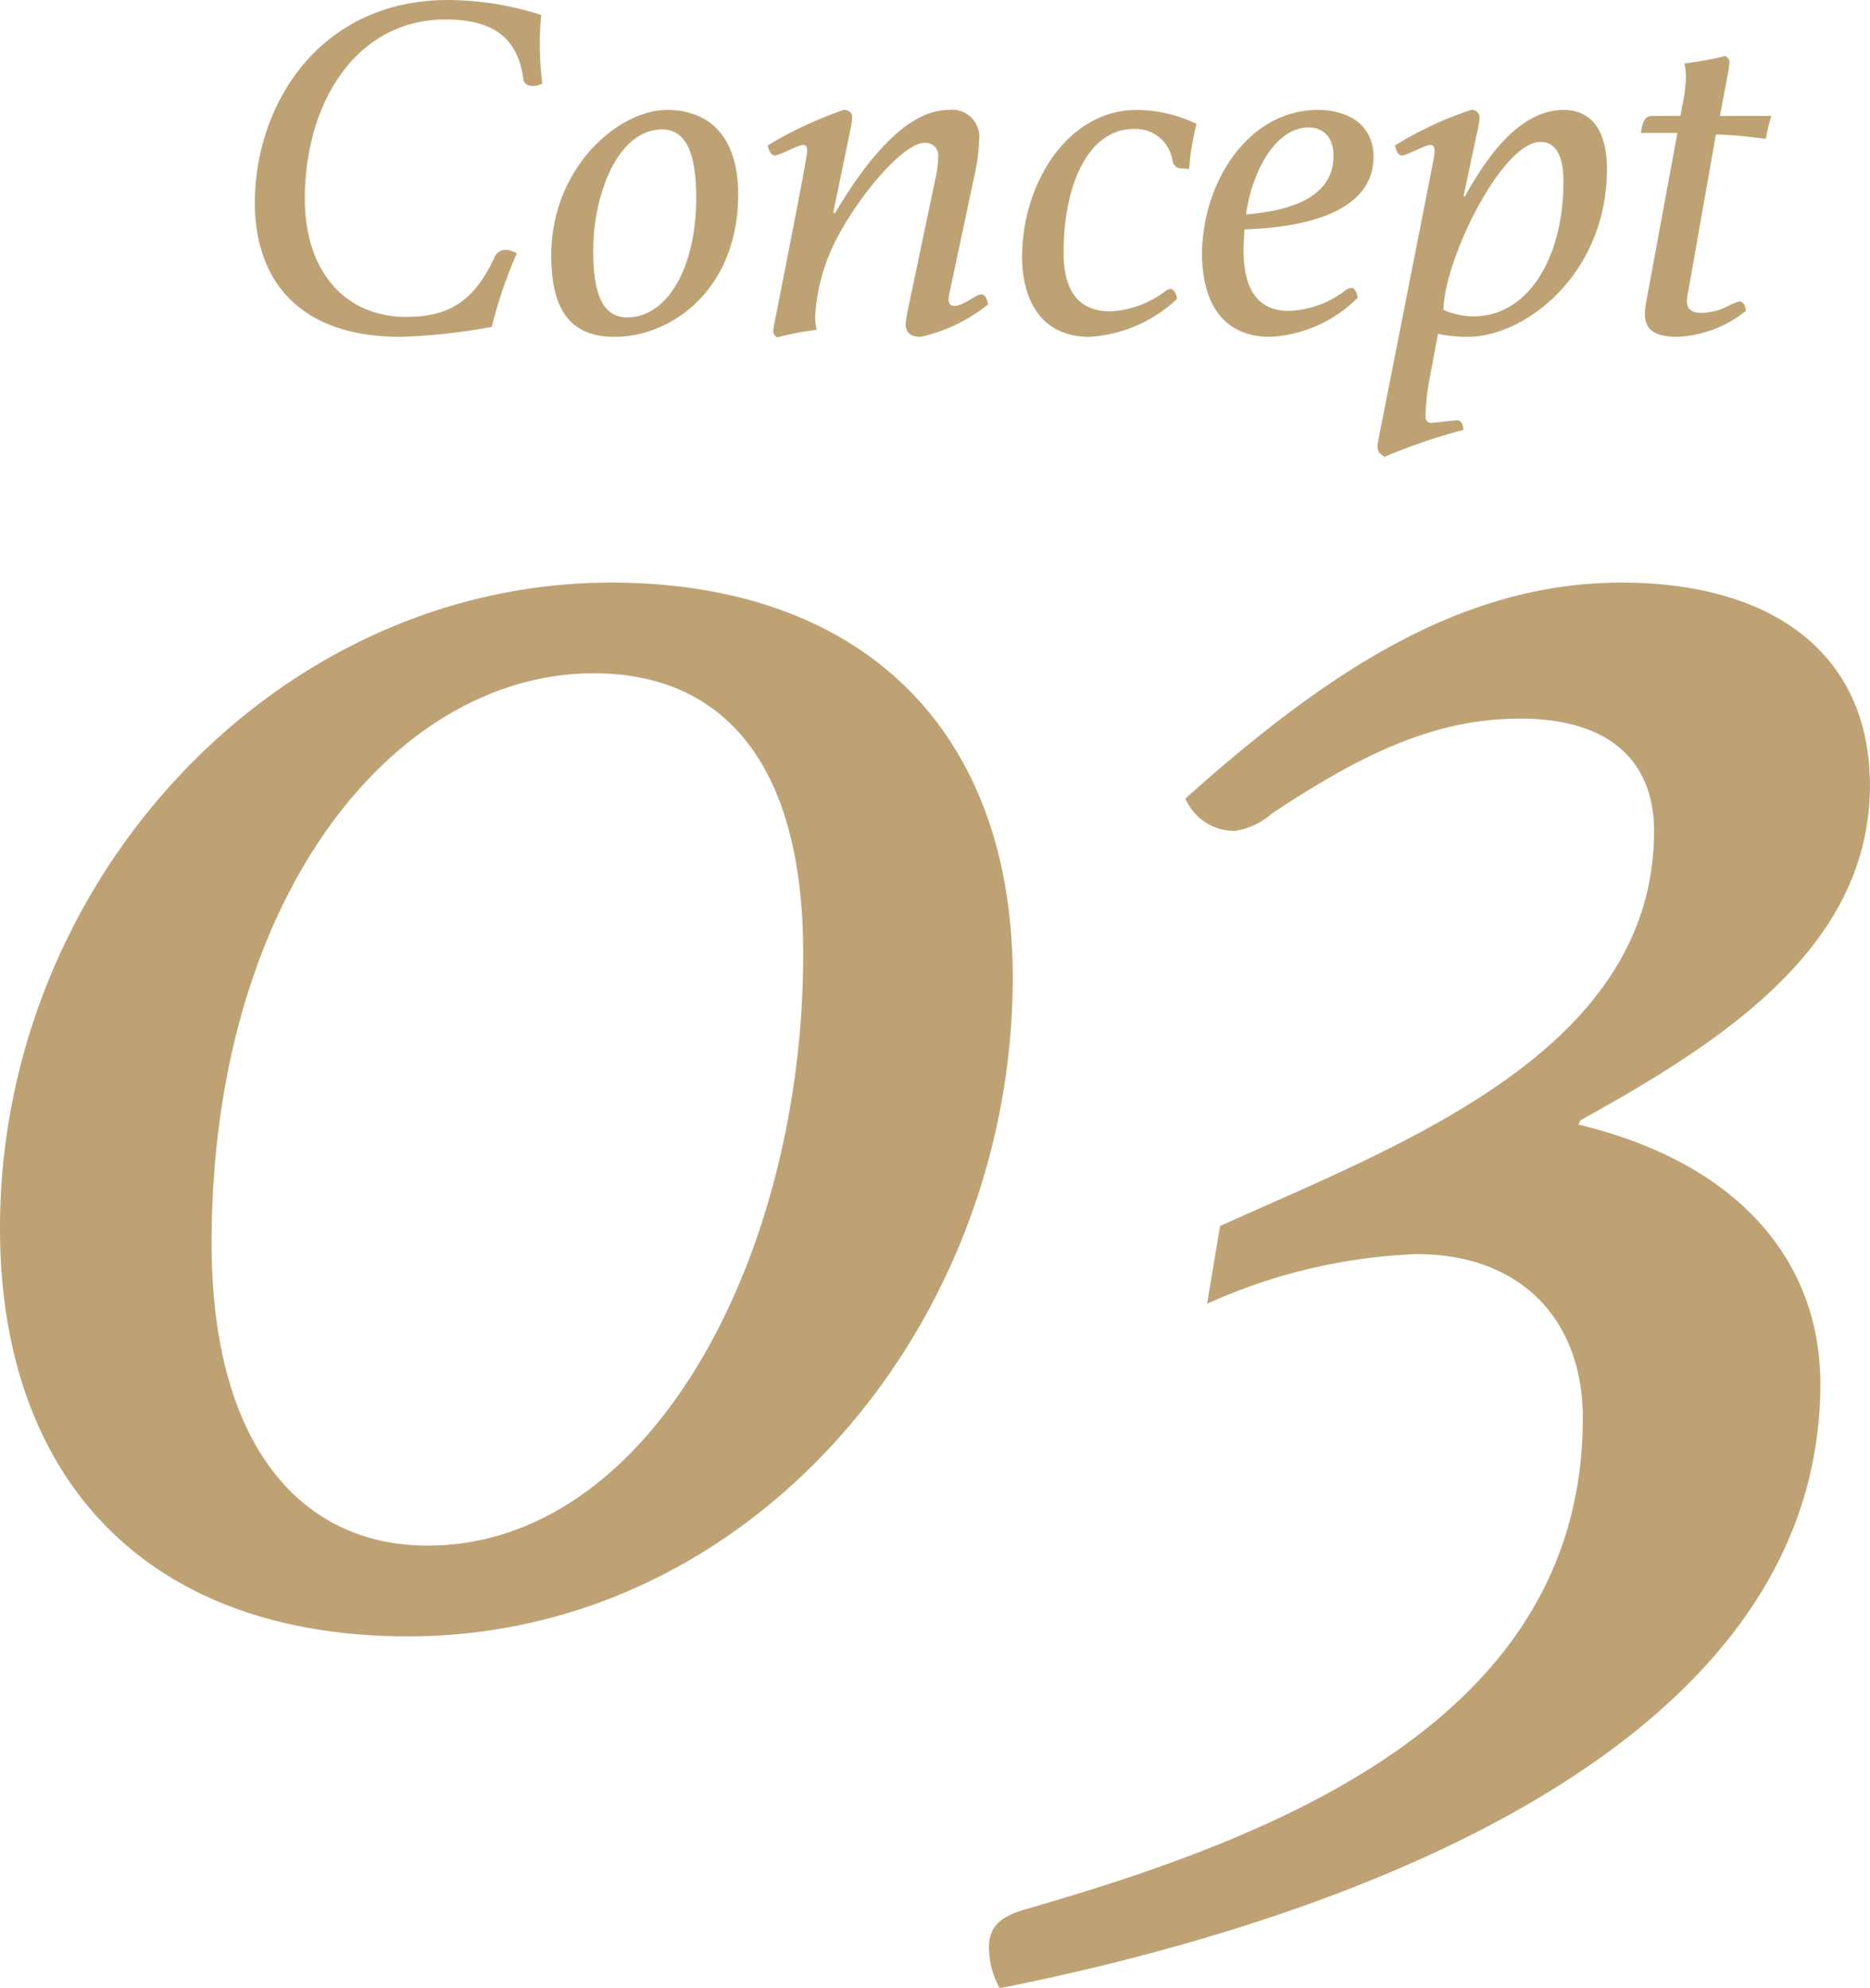 <svg xmlns="http://www.w3.org/2000/svg" width="93.528" height="99.45" viewBox="0 0 93.528 99.45">
  <g id="グループ_381" data-name="グループ 381" transform="translate(-406.104 -1458.45)">
    <path id="パス_761" data-name="パス 761" d="M8.15.3A30.3,30.3,0,0,0,12.7-.2a22.417,22.417,0,0,1,1.25-3.675,1.168,1.168,0,0,0-.525-.175.593.593,0,0,0-.6.4C11.85-1.6,10.7-.7,8.425-.7,5.325-.7,3.35-3.025,3.35-6.6c0-4.875,2.625-8.975,7.025-8.975,2.225,0,3.6.775,3.9,2.95.025.275.225.375.5.375a.863.863,0,0,0,.45-.125,17.53,17.53,0,0,1-.125-2,13.6,13.6,0,0,1,.075-1.425,15.485,15.485,0,0,0-4.65-.75C4.025-16.55.85-11.25.85-6.4.85-2.7,2.9.3,8.15.3Zm13.3-11.35c-2.375,0-5.775,2.85-5.775,7.275C15.675-1.225,16.5.3,18.85.3c2.8,0,6.175-2.325,6.175-7.15C25.025-9.275,23.95-11.05,21.45-11.05ZM19.475-.675c-1.225,0-1.7-1.15-1.7-3.35,0-2.8,1.225-6.05,3.45-6.05,1.25,0,1.7,1.325,1.7,3.425C22.925-3.2,21.5-.675,19.475-.675Zm14-.2A5.278,5.278,0,0,0,33.4-.35c0,.55.4.65.75.65a8.253,8.253,0,0,0,3.375-1.625c-.075-.35-.175-.5-.35-.5-.25,0-.9.575-1.325.575-.225,0-.3-.125-.3-.325a2.8,2.8,0,0,1,.075-.475l1.275-6a8.936,8.936,0,0,0,.175-1.5,1.353,1.353,0,0,0-1.525-1.5c-1.975,0-3.925,2.2-5.675,5.15h-.1l.9-4.35a3.191,3.191,0,0,0,.05-.425c0-.275-.2-.375-.425-.375a19.546,19.546,0,0,0-3.8,1.775c.05.25.175.5.35.5.275,0,1.15-.525,1.425-.525.15,0,.2.125.2.3,0,.15-.1.825-1.625,8.55a4.534,4.534,0,0,0-.075.475.386.386,0,0,0,.2.3A14.409,14.409,0,0,1,28.95-.05a3.1,3.1,0,0,1-.075-.675,9.511,9.511,0,0,1,1.15-4.025c1.2-2.25,3.325-4.65,4.3-4.65a.63.63,0,0,1,.7.725,5.368,5.368,0,0,1-.15,1.125ZM44.825-10.1A1.865,1.865,0,0,1,46.75-8.5a.439.439,0,0,0,.45.375l.375.025a13.166,13.166,0,0,1,.375-2.25,6.921,6.921,0,0,0-3-.7c-3.425,0-5.725,3.65-5.725,7.35,0,1.975.825,4,3.375,4a7.012,7.012,0,0,0,4.375-1.9c-.025-.15-.1-.5-.35-.5a.589.589,0,0,0-.25.125,5,5,0,0,1-2.725,1c-1.825,0-2.35-1.325-2.35-2.95C41.3-7.25,42.5-10.1,44.825-10.1Zm5.6,4.275c.325-2.3,1.55-4.35,3.125-4.35.75,0,1.25.5,1.25,1.425C54.8-7.2,53.575-6.075,50.425-5.825Zm-.075.75C54.075-5.2,56.8-6.25,56.8-8.7c0-1.675-1.35-2.35-2.775-2.35-3.525,0-5.8,3.675-5.8,7.225,0,1.8.625,4.125,3.425,4.125A6.668,6.668,0,0,0,56-1.65c0-.125-.075-.5-.325-.5a.752.752,0,0,0-.35.175A4.86,4.86,0,0,1,52.55-1C50.725-1,50.3-2.525,50.3-4.05,50.3-4.4,50.325-4.75,50.35-5.075Zm9.5-3.975a2.472,2.472,0,0,1-.025.375L57.05,5.425A2.6,2.6,0,0,0,57,5.8c0,.2.075.325.35.5A30.281,30.281,0,0,1,61.3,4.95c-.025-.225-.1-.475-.3-.475-.3,0-1.05.125-1.325.125-.2,0-.275-.125-.275-.375a12.362,12.362,0,0,1,.25-2.075l.375-2A7.2,7.2,0,0,0,61.5.3c2.9,0,6.975-3.15,6.975-8.4,0-1.475-.475-2.95-2.175-2.95-1.625,0-3.275,1.3-4.925,4.325H61.3l.75-3.525a2.219,2.219,0,0,0,.05-.375.381.381,0,0,0-.425-.425,17.707,17.707,0,0,0-3.8,1.775c.05.25.15.5.35.5.25,0,1.15-.525,1.425-.525C59.8-9.3,59.85-9.175,59.85-9.05Zm.45,8c.025-2.5,2.925-8.4,4.85-8.4.675,0,1.15.525,1.15,2,0,3.8-1.775,6.725-4.5,6.725A3.754,3.754,0,0,1,60.3-1.05Zm11.85-9.7H70.725c-.35,0-.475.3-.55.85H72L70.425-1.375a3.4,3.4,0,0,0-.05.525c0,.775.45,1.15,1.65,1.15a5.9,5.9,0,0,0,3.4-1.3c-.025-.275-.15-.475-.325-.475a3.371,3.371,0,0,0-.65.275,2.968,2.968,0,0,1-1.25.3c-.475,0-.725-.175-.725-.6a3.16,3.16,0,0,1,.075-.525l1.375-7.8a22.091,22.091,0,0,1,2.5.225,7.74,7.74,0,0,1,.275-1.15H74.125L74.55-13a4.06,4.06,0,0,0,.05-.45c0-.125-.075-.2-.2-.3a17.055,17.055,0,0,1-2.05.375,3.1,3.1,0,0,1,.075.675,8.5,8.5,0,0,1-.2,1.525Z" transform="translate(418 1475)" fill="#bfa274"/>
    <path id="パス_762" data-name="パス 762" d="M-29.484,1.3C-12.312,1.3.756-14.256.756-31.644c0-12.528-7.668-19.764-20.088-19.764-16.74,0-30.564,14.9-30.564,32.292C-49.9-6.8-42.768,1.3-29.484,1.3ZM-20.2-46.872c6.156,0,10.476,4.1,10.476,14.04C-9.72-17.82-17.28-3.24-28.512-3.24c-6.372,0-10.8-5.076-10.8-15.12C-39.312-35.748-30.132-46.872-20.2-46.872ZM10.476-15.336A27.947,27.947,0,0,1,20.952-17.82c5.184,0,8.316,3.24,8.316,8.208,0,15.228-15.66,21.06-28.08,24.624-.972.324-1.62.756-1.62,1.836A4.154,4.154,0,0,0,.108,18.9c16.848-3.348,41.04-11.772,41.04-30.24,0-6.048-4-11.016-12.1-12.96l.108-.216c7.02-3.888,14.472-8.64,14.472-16.74,0-6.588-4.86-10.152-12.42-10.152-7.884,0-14.58,4.32-21.816,10.8a2.666,2.666,0,0,0,2.484,1.62,3.634,3.634,0,0,0,1.836-.864c4.86-3.24,8.424-4.752,12.42-4.752,4.752,0,6.7,2.376,6.7,5.616,0,11.016-12.636,15.66-21.708,19.764Z" transform="translate(456 1539)" fill="#bfa274"/>
  </g>
</svg>
